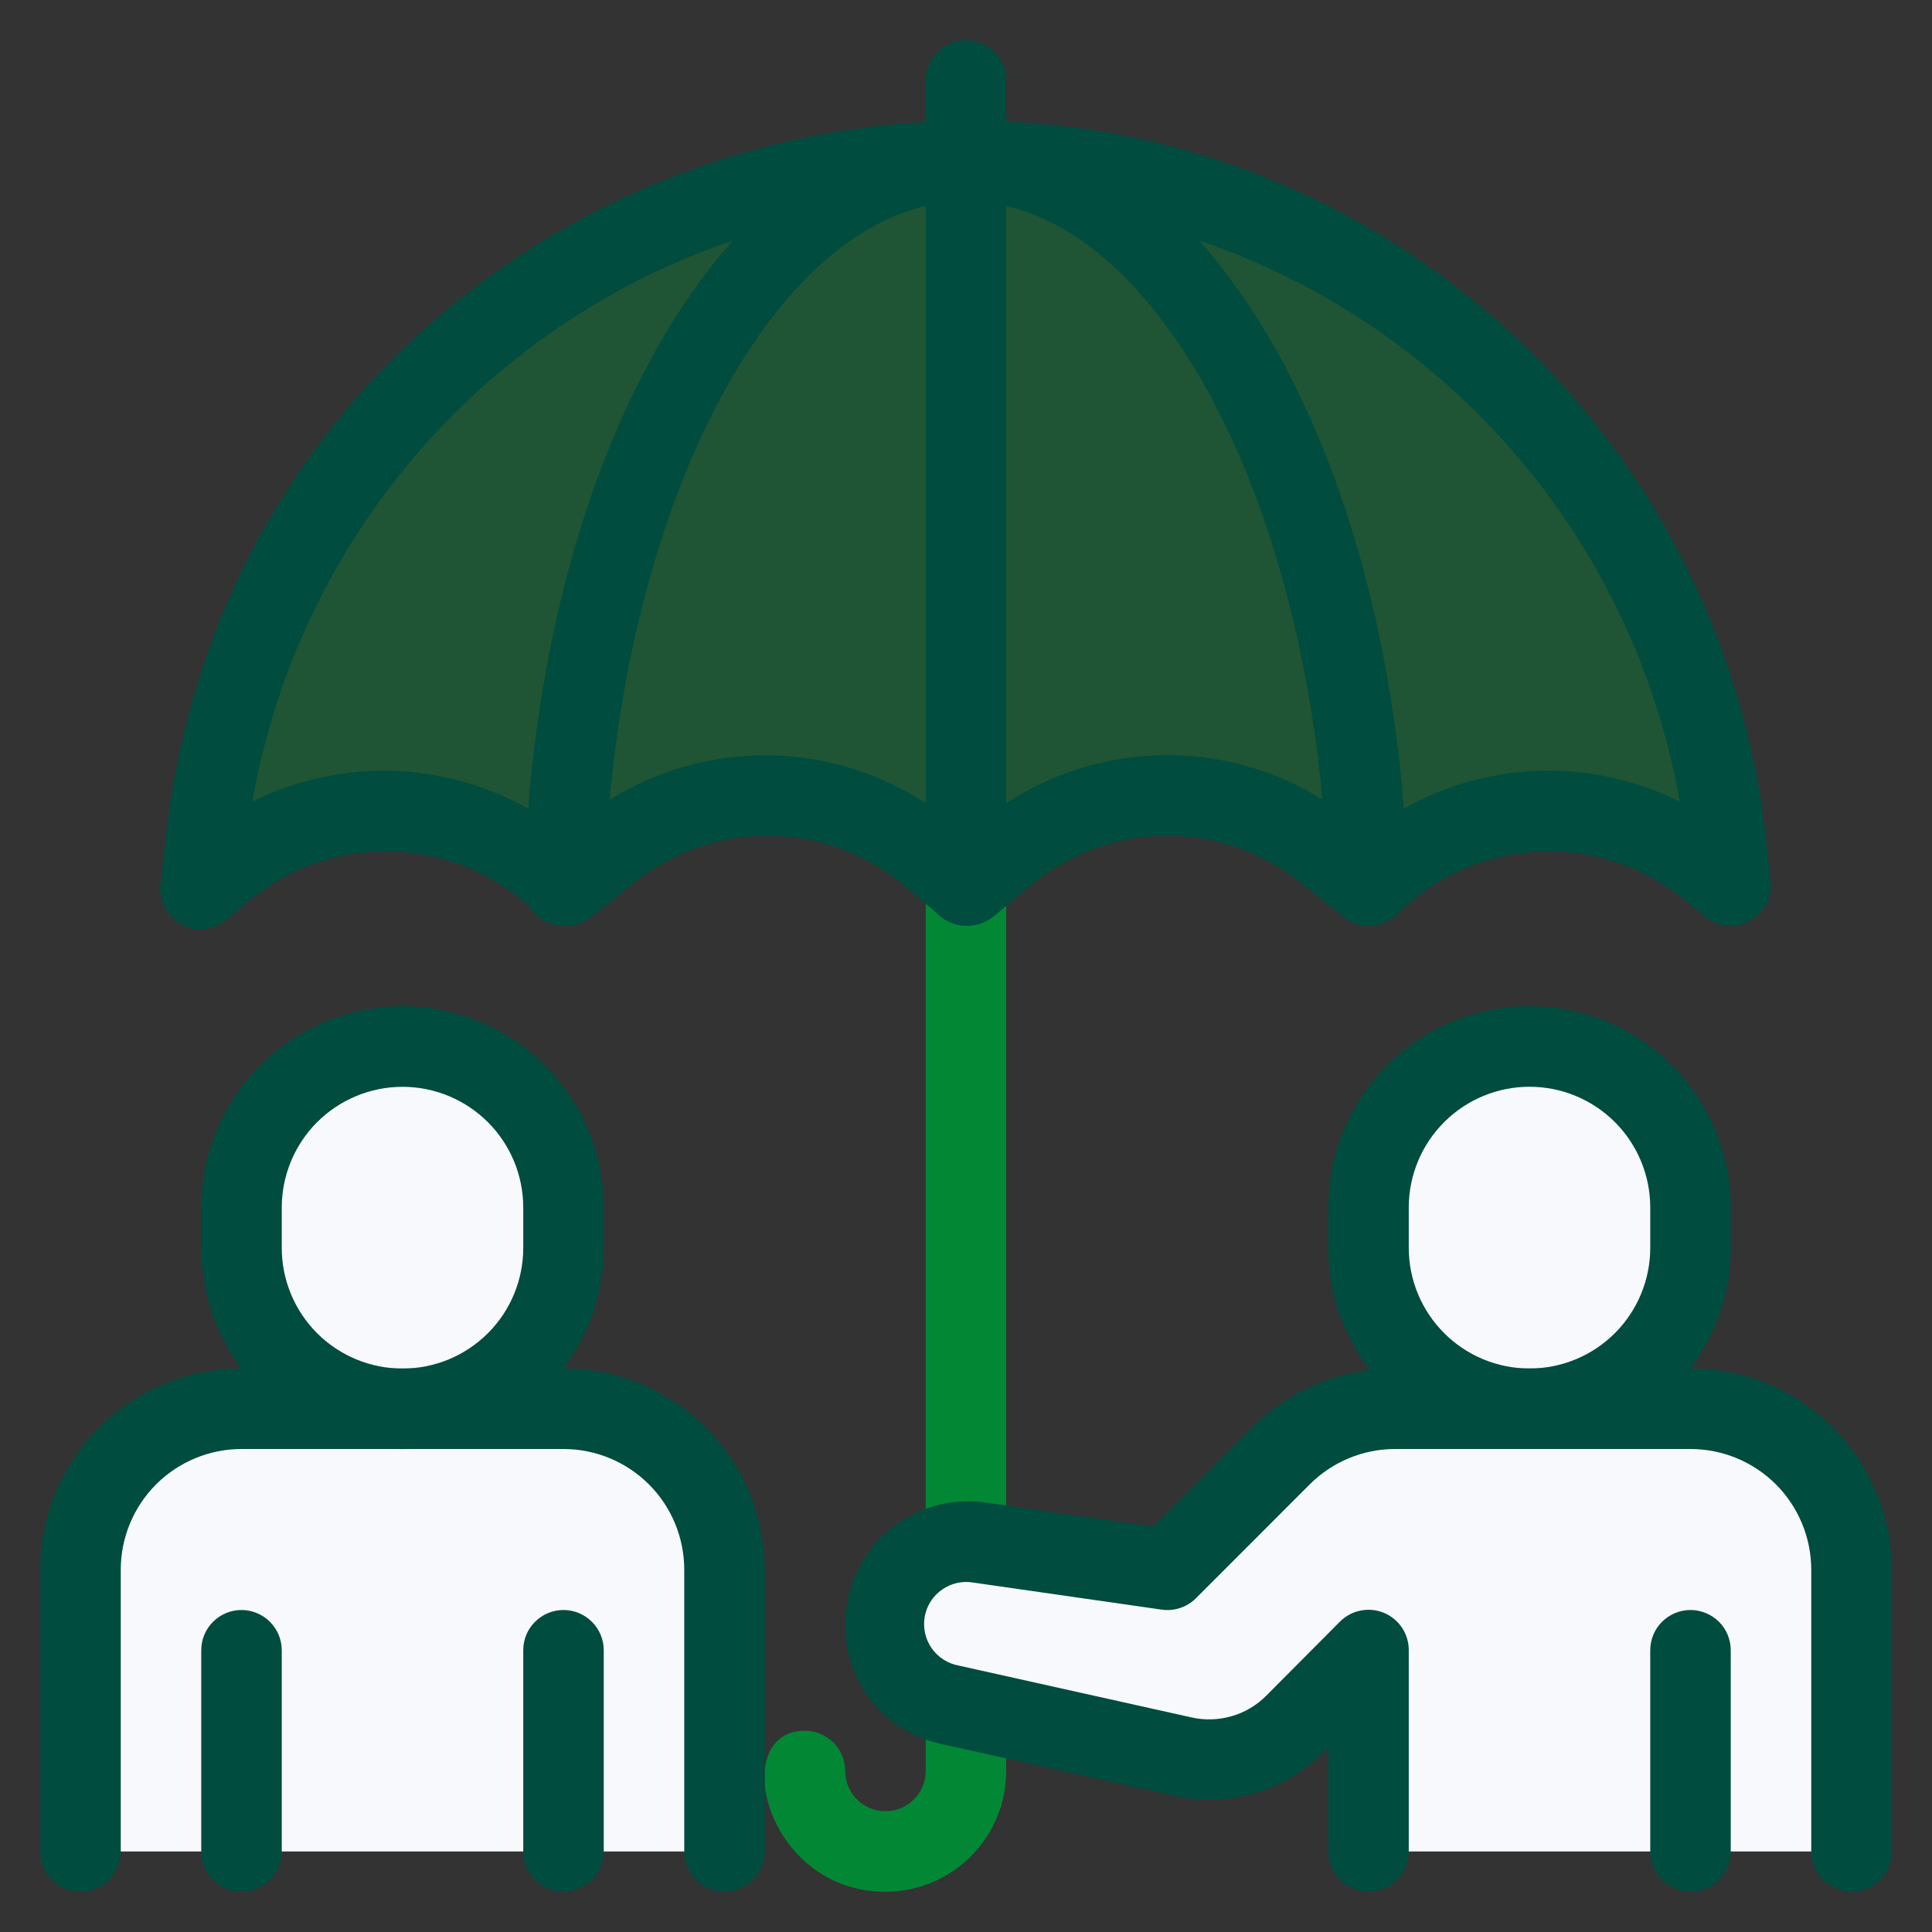 <svg xmlns="http://www.w3.org/2000/svg" width="30" height="30" viewBox="0 0 30 30" fill="none"><rect x="0" y="0" width="30" height="30" fill="#333333" stroke="none"/><path opacity="0.4" d="M26.875 13.749L26.512 13.456C25.753 12.85 24.796 12.544 23.825 12.599C22.855 12.653 21.938 13.062 21.25 13.749L20.625 13.225C19.924 12.664 19.054 12.358 18.156 12.358C17.259 12.358 16.388 12.664 15.688 13.225L15 13.749L14.375 13.225C13.674 12.664 12.804 12.358 11.906 12.358C11.009 12.358 10.138 12.664 9.438 13.225L8.75 13.749C8.063 13.061 7.146 12.651 6.175 12.597C5.204 12.542 4.247 12.848 3.487 13.456L3.125 13.749L3.2 13.062C3.528 10.162 4.912 7.484 7.088 5.539C9.265 3.594 12.081 2.52 15 2.52C17.919 2.52 20.735 3.594 22.912 5.539C25.088 7.484 26.473 10.162 26.8 13.062L26.875 13.749Z" fill="#028835"></path><path d="M3.75 21.875H8.75C9.413 21.875 10.049 22.138 10.518 22.607C10.987 23.076 11.25 23.712 11.25 24.375V28.75H1.25V24.375C1.25 23.712 1.513 23.076 1.982 22.607C2.451 22.138 3.087 21.875 3.75 21.875Z" fill="#F8F9FC"></path><path d="M3.75 29.375C3.584 29.375 3.425 29.309 3.308 29.192C3.19 29.075 3.125 28.916 3.125 28.75V25.625C3.125 25.459 3.19 25.3 3.308 25.183C3.425 25.066 3.584 25 3.75 25C3.915 25 4.074 25.066 4.191 25.183C4.309 25.3 4.375 25.459 4.375 25.625V28.75C4.375 28.916 4.309 29.075 4.191 29.192C4.074 29.309 3.915 29.375 3.75 29.375ZM8.75 29.375C8.584 29.375 8.425 29.309 8.308 29.192C8.19 29.075 8.125 28.916 8.125 28.75V25.625C8.125 25.459 8.19 25.3 8.308 25.183C8.425 25.066 8.584 25 8.75 25C8.915 25 9.074 25.066 9.191 25.183C9.309 25.3 9.375 25.459 9.375 25.625V28.75C9.375 28.916 9.309 29.075 9.191 29.192C9.074 29.309 8.915 29.375 8.75 29.375Z" fill="#004C3F"></path><path d="M6.25 21.875C5.587 21.875 4.951 21.612 4.482 21.143C4.013 20.674 3.75 20.038 3.75 19.375V18.75C3.75 18.087 4.013 17.451 4.482 16.982C4.951 16.513 5.587 16.25 6.25 16.25C6.913 16.25 7.549 16.513 8.018 16.982C8.487 17.451 8.75 18.087 8.75 18.75V19.375C8.75 20.038 8.487 20.674 8.018 21.143C7.549 21.612 6.913 21.875 6.25 21.875Z" fill="#F8F9FC"></path><path d="M13.749 29.375C11.874 29.375 11.299 26.875 12.499 26.875C12.665 26.875 12.824 26.941 12.941 27.058C13.058 27.175 13.124 27.334 13.124 27.5C13.124 27.666 13.19 27.825 13.307 27.942C13.425 28.059 13.584 28.125 13.749 28.125C13.915 28.125 14.074 28.059 14.191 27.942C14.308 27.825 14.374 27.666 14.374 27.5V13.125C14.374 12.959 14.44 12.8 14.557 12.683C14.675 12.566 14.834 12.5 14.999 12.5C15.165 12.5 15.324 12.566 15.441 12.683C15.558 12.8 15.624 12.959 15.624 13.125V27.5C15.624 27.997 15.427 28.474 15.075 28.826C14.723 29.177 14.246 29.375 13.749 29.375Z" fill="#028835"></path><path d="M11.25 29.375C11.084 29.375 10.925 29.309 10.808 29.192C10.691 29.075 10.625 28.916 10.625 28.75V24.375C10.625 23.878 10.428 23.401 10.076 23.049C9.724 22.698 9.247 22.5 8.75 22.5H3.75C3.253 22.5 2.776 22.698 2.424 23.049C2.073 23.401 1.875 23.878 1.875 24.375V28.75C1.875 28.916 1.809 29.075 1.692 29.192C1.575 29.309 1.416 29.375 1.25 29.375C1.084 29.375 0.925 29.309 0.808 29.192C0.691 29.075 0.625 28.916 0.625 28.75V24.375C0.625 23.546 0.954 22.751 1.54 22.165C2.126 21.579 2.921 21.25 3.75 21.25H8.75C9.579 21.25 10.374 21.579 10.96 22.165C11.546 22.751 11.875 23.546 11.875 24.375V28.75C11.875 28.916 11.809 29.075 11.692 29.192C11.575 29.309 11.416 29.375 11.25 29.375Z" fill="#004C3F"></path><path d="M6.25 22.501C5.422 22.501 4.627 22.172 4.041 21.586C3.455 21 3.125 20.205 3.125 19.376V18.751C3.125 17.922 3.455 17.128 4.041 16.542C4.627 15.956 5.422 15.626 6.25 15.626C7.079 15.626 7.874 15.956 8.46 16.542C9.046 17.128 9.375 17.922 9.375 18.751V19.376C9.375 20.205 9.046 21 8.46 21.586C7.874 22.172 7.079 22.501 6.25 22.501ZM6.25 16.876C5.753 16.876 5.276 17.074 4.924 17.425C4.573 17.777 4.375 18.254 4.375 18.751V19.376C4.375 19.874 4.573 20.351 4.924 20.702C5.276 21.054 5.753 21.251 6.25 21.251C6.748 21.251 7.224 21.054 7.576 20.702C7.928 20.351 8.125 19.874 8.125 19.376V18.751C8.125 18.254 7.928 17.777 7.576 17.425C7.224 17.074 6.748 16.876 6.25 16.876ZM26.875 14.376C26.6 14.376 26.488 14.239 26.119 13.945C25.48 13.435 24.675 13.179 23.859 13.225C23.043 13.271 22.272 13.617 21.694 14.195C21.585 14.303 21.44 14.367 21.287 14.376C21.134 14.384 20.983 14.335 20.863 14.239L20.207 13.714C19.617 13.238 18.883 12.978 18.125 12.978C17.368 12.978 16.633 13.238 16.044 13.714L15.419 14.239C15.304 14.327 15.164 14.375 15.019 14.375C14.874 14.375 14.734 14.327 14.619 14.239L13.994 13.714C13.406 13.237 12.673 12.977 11.916 12.977C11.159 12.977 10.426 13.237 9.838 13.714L9.182 14.239C9.062 14.335 8.911 14.384 8.758 14.376C8.604 14.367 8.459 14.303 8.35 14.195C7.771 13.616 7 13.271 6.182 13.225C5.365 13.178 4.559 13.435 3.919 13.945L3.563 14.239C3.469 14.336 3.346 14.4 3.213 14.422C3.08 14.443 2.943 14.421 2.823 14.358C2.704 14.296 2.608 14.196 2.549 14.074C2.491 13.952 2.474 13.815 2.5 13.683L2.575 12.995C3.707 2.833 15.825 -1.649 23.338 5.058C25.625 7.114 27.078 9.938 27.419 12.995L27.494 13.683C27.504 13.77 27.495 13.858 27.468 13.941C27.442 14.025 27.398 14.102 27.339 14.167C27.281 14.233 27.209 14.285 27.13 14.321C27.05 14.357 26.963 14.376 26.875 14.376ZM14.738 12.739L15 12.951L15.263 12.739C16.073 12.083 17.083 11.726 18.125 11.726C19.167 11.726 20.178 12.083 20.988 12.739L21.232 12.933C21.912 12.403 22.728 12.076 23.586 11.99C24.444 11.904 25.309 12.062 26.082 12.445C25.625 9.838 24.263 7.475 22.236 5.772C20.21 4.07 17.647 3.136 15 3.136C12.353 3.136 9.791 4.07 7.764 5.772C5.737 7.475 4.376 9.838 3.919 12.445C4.692 12.062 5.556 11.905 6.414 11.991C7.272 12.078 8.088 12.404 8.769 12.933L9.019 12.739C9.829 12.085 10.838 11.728 11.878 11.728C12.919 11.728 13.928 12.085 14.738 12.739Z" fill="#004C3F"></path><path d="M21.25 14.375C21.091 14.375 20.937 14.315 20.821 14.205C20.705 14.096 20.635 13.947 20.625 13.787L20.588 13.125C20.256 7.5 17.806 3.125 15 3.125C12.194 3.125 9.744 7.5 9.413 13.125L9.375 13.787C9.365 13.953 9.29 14.108 9.166 14.219C9.041 14.329 8.878 14.385 8.713 14.375C8.547 14.365 8.392 14.29 8.282 14.165C8.172 14.041 8.115 13.878 8.125 13.713L8.169 13.025C8.538 6.669 11.475 1.875 15 1.875C18.525 1.875 21.463 6.669 21.831 13.025L21.875 13.713C21.88 13.798 21.868 13.883 21.839 13.963C21.81 14.043 21.765 14.117 21.706 14.179C21.647 14.241 21.577 14.29 21.498 14.324C21.42 14.358 21.335 14.375 21.25 14.375Z" fill="#004C3F"></path><path d="M14.999 14.375C14.834 14.375 14.675 14.309 14.558 14.192C14.44 14.075 14.374 13.916 14.374 13.75V1.25C14.374 1.084 14.44 0.925 14.558 0.808C14.675 0.691 14.834 0.625 14.999 0.625C15.165 0.625 15.324 0.691 15.441 0.808C15.559 0.925 15.624 1.084 15.624 1.25V13.75C15.624 13.916 15.559 14.075 15.441 14.192C15.324 14.309 15.165 14.375 14.999 14.375Z" fill="#004C3F"></path><path d="M21.25 28.75H28.75V24.375C28.75 23.712 28.487 23.076 28.018 22.607C27.549 22.138 26.913 21.875 26.25 21.875H21.663C21.334 21.875 21.009 21.939 20.705 22.065C20.402 22.19 20.126 22.374 19.894 22.606L18.125 24.375L15.213 23.956C15.032 23.93 14.849 23.943 14.674 23.994C14.499 24.045 14.337 24.132 14.199 24.251C14.06 24.369 13.949 24.515 13.871 24.68C13.794 24.845 13.753 25.024 13.75 25.206C13.75 25.497 13.849 25.779 14.031 26.007C14.213 26.234 14.466 26.392 14.75 26.456L18.369 27.256C18.676 27.325 18.996 27.315 19.298 27.228C19.601 27.14 19.877 26.978 20.1 26.756L21.25 25.625V28.75Z" fill="#F8F9FC"></path><path d="M26.25 29.375C26.084 29.375 25.925 29.309 25.808 29.192C25.69 29.075 25.625 28.916 25.625 28.75V25.625C25.625 25.459 25.69 25.3 25.808 25.183C25.925 25.066 26.084 25 26.25 25C26.415 25 26.574 25.066 26.692 25.183C26.809 25.3 26.875 25.459 26.875 25.625V28.75C26.875 28.916 26.809 29.075 26.692 29.192C26.574 29.309 26.415 29.375 26.25 29.375Z" fill="#004C3F"></path><path d="M23.75 21.875C23.087 21.875 22.451 21.612 21.982 21.143C21.513 20.674 21.25 20.038 21.25 19.375V18.75C21.25 18.087 21.513 17.451 21.982 16.982C22.451 16.513 23.087 16.25 23.75 16.25C24.413 16.25 25.049 16.513 25.518 16.982C25.987 17.451 26.25 18.087 26.25 18.75V19.375C26.25 20.038 25.987 20.674 25.518 21.143C25.049 21.612 24.413 21.875 23.75 21.875Z" fill="#F8F9FC"></path><path d="M28.75 29.375C28.584 29.375 28.425 29.309 28.308 29.192C28.191 29.075 28.125 28.916 28.125 28.75V24.375C28.125 23.878 27.927 23.401 27.576 23.049C27.224 22.698 26.747 22.5 26.25 22.5H21.662C21.165 22.5 20.689 22.698 20.337 23.05L18.569 24.819C18.5 24.887 18.416 24.939 18.324 24.969C18.232 24.999 18.134 25.008 18.037 24.994L15.119 24.575C14.948 24.544 14.772 24.583 14.63 24.682C14.487 24.781 14.39 24.932 14.359 25.103C14.329 25.274 14.367 25.45 14.466 25.592C14.565 25.735 14.717 25.832 14.887 25.863L18.506 26.669C18.712 26.715 18.925 26.707 19.128 26.648C19.33 26.59 19.514 26.48 19.662 26.331L20.806 25.181C20.894 25.093 21.005 25.033 21.127 25.009C21.249 24.984 21.375 24.997 21.49 25.044C21.604 25.092 21.702 25.172 21.771 25.276C21.839 25.379 21.876 25.501 21.875 25.625V28.75C21.875 28.916 21.809 29.075 21.692 29.192C21.575 29.309 21.416 29.375 21.25 29.375C21.084 29.375 20.925 29.309 20.808 29.192C20.691 29.075 20.625 28.916 20.625 28.75V27.131C20.329 27.456 19.952 27.697 19.533 27.83C19.113 27.963 18.667 27.983 18.237 27.887L14.619 27.081C14.19 26.992 13.806 26.756 13.533 26.414C13.26 26.071 13.116 25.644 13.125 25.206C13.127 24.934 13.187 24.666 13.301 24.419C13.415 24.172 13.58 23.952 13.787 23.775C13.992 23.597 14.234 23.466 14.495 23.389C14.756 23.313 15.031 23.293 15.3 23.331L17.906 23.706L19.45 22.156C20.038 21.573 20.834 21.247 21.662 21.25H26.25C27.079 21.25 27.874 21.579 28.46 22.165C29.046 22.751 29.375 23.546 29.375 24.375V28.75C29.375 28.916 29.309 29.075 29.192 29.192C29.075 29.309 28.916 29.375 28.75 29.375Z" fill="#004C3F"></path><path d="M23.75 22.5C22.922 22.5 22.127 22.171 21.541 21.585C20.955 20.999 20.625 20.204 20.625 19.375V18.75C20.625 17.921 20.955 17.126 21.541 16.54C22.127 15.954 22.922 15.625 23.75 15.625C24.579 15.625 25.374 15.954 25.96 16.54C26.546 17.126 26.875 17.921 26.875 18.75V19.375C26.875 20.204 26.546 20.999 25.96 21.585C25.374 22.171 24.579 22.5 23.75 22.5ZM23.75 16.875C23.253 16.875 22.776 17.073 22.425 17.424C22.073 17.776 21.875 18.253 21.875 18.75V19.375C21.875 19.872 22.073 20.349 22.425 20.701C22.776 21.052 23.253 21.25 23.75 21.25C24.248 21.25 24.725 21.052 25.076 20.701C25.428 20.349 25.625 19.872 25.625 19.375V18.75C25.625 18.253 25.428 17.776 25.076 17.424C24.725 17.073 24.248 16.875 23.75 16.875Z" fill="#004C3F"></path></svg>
